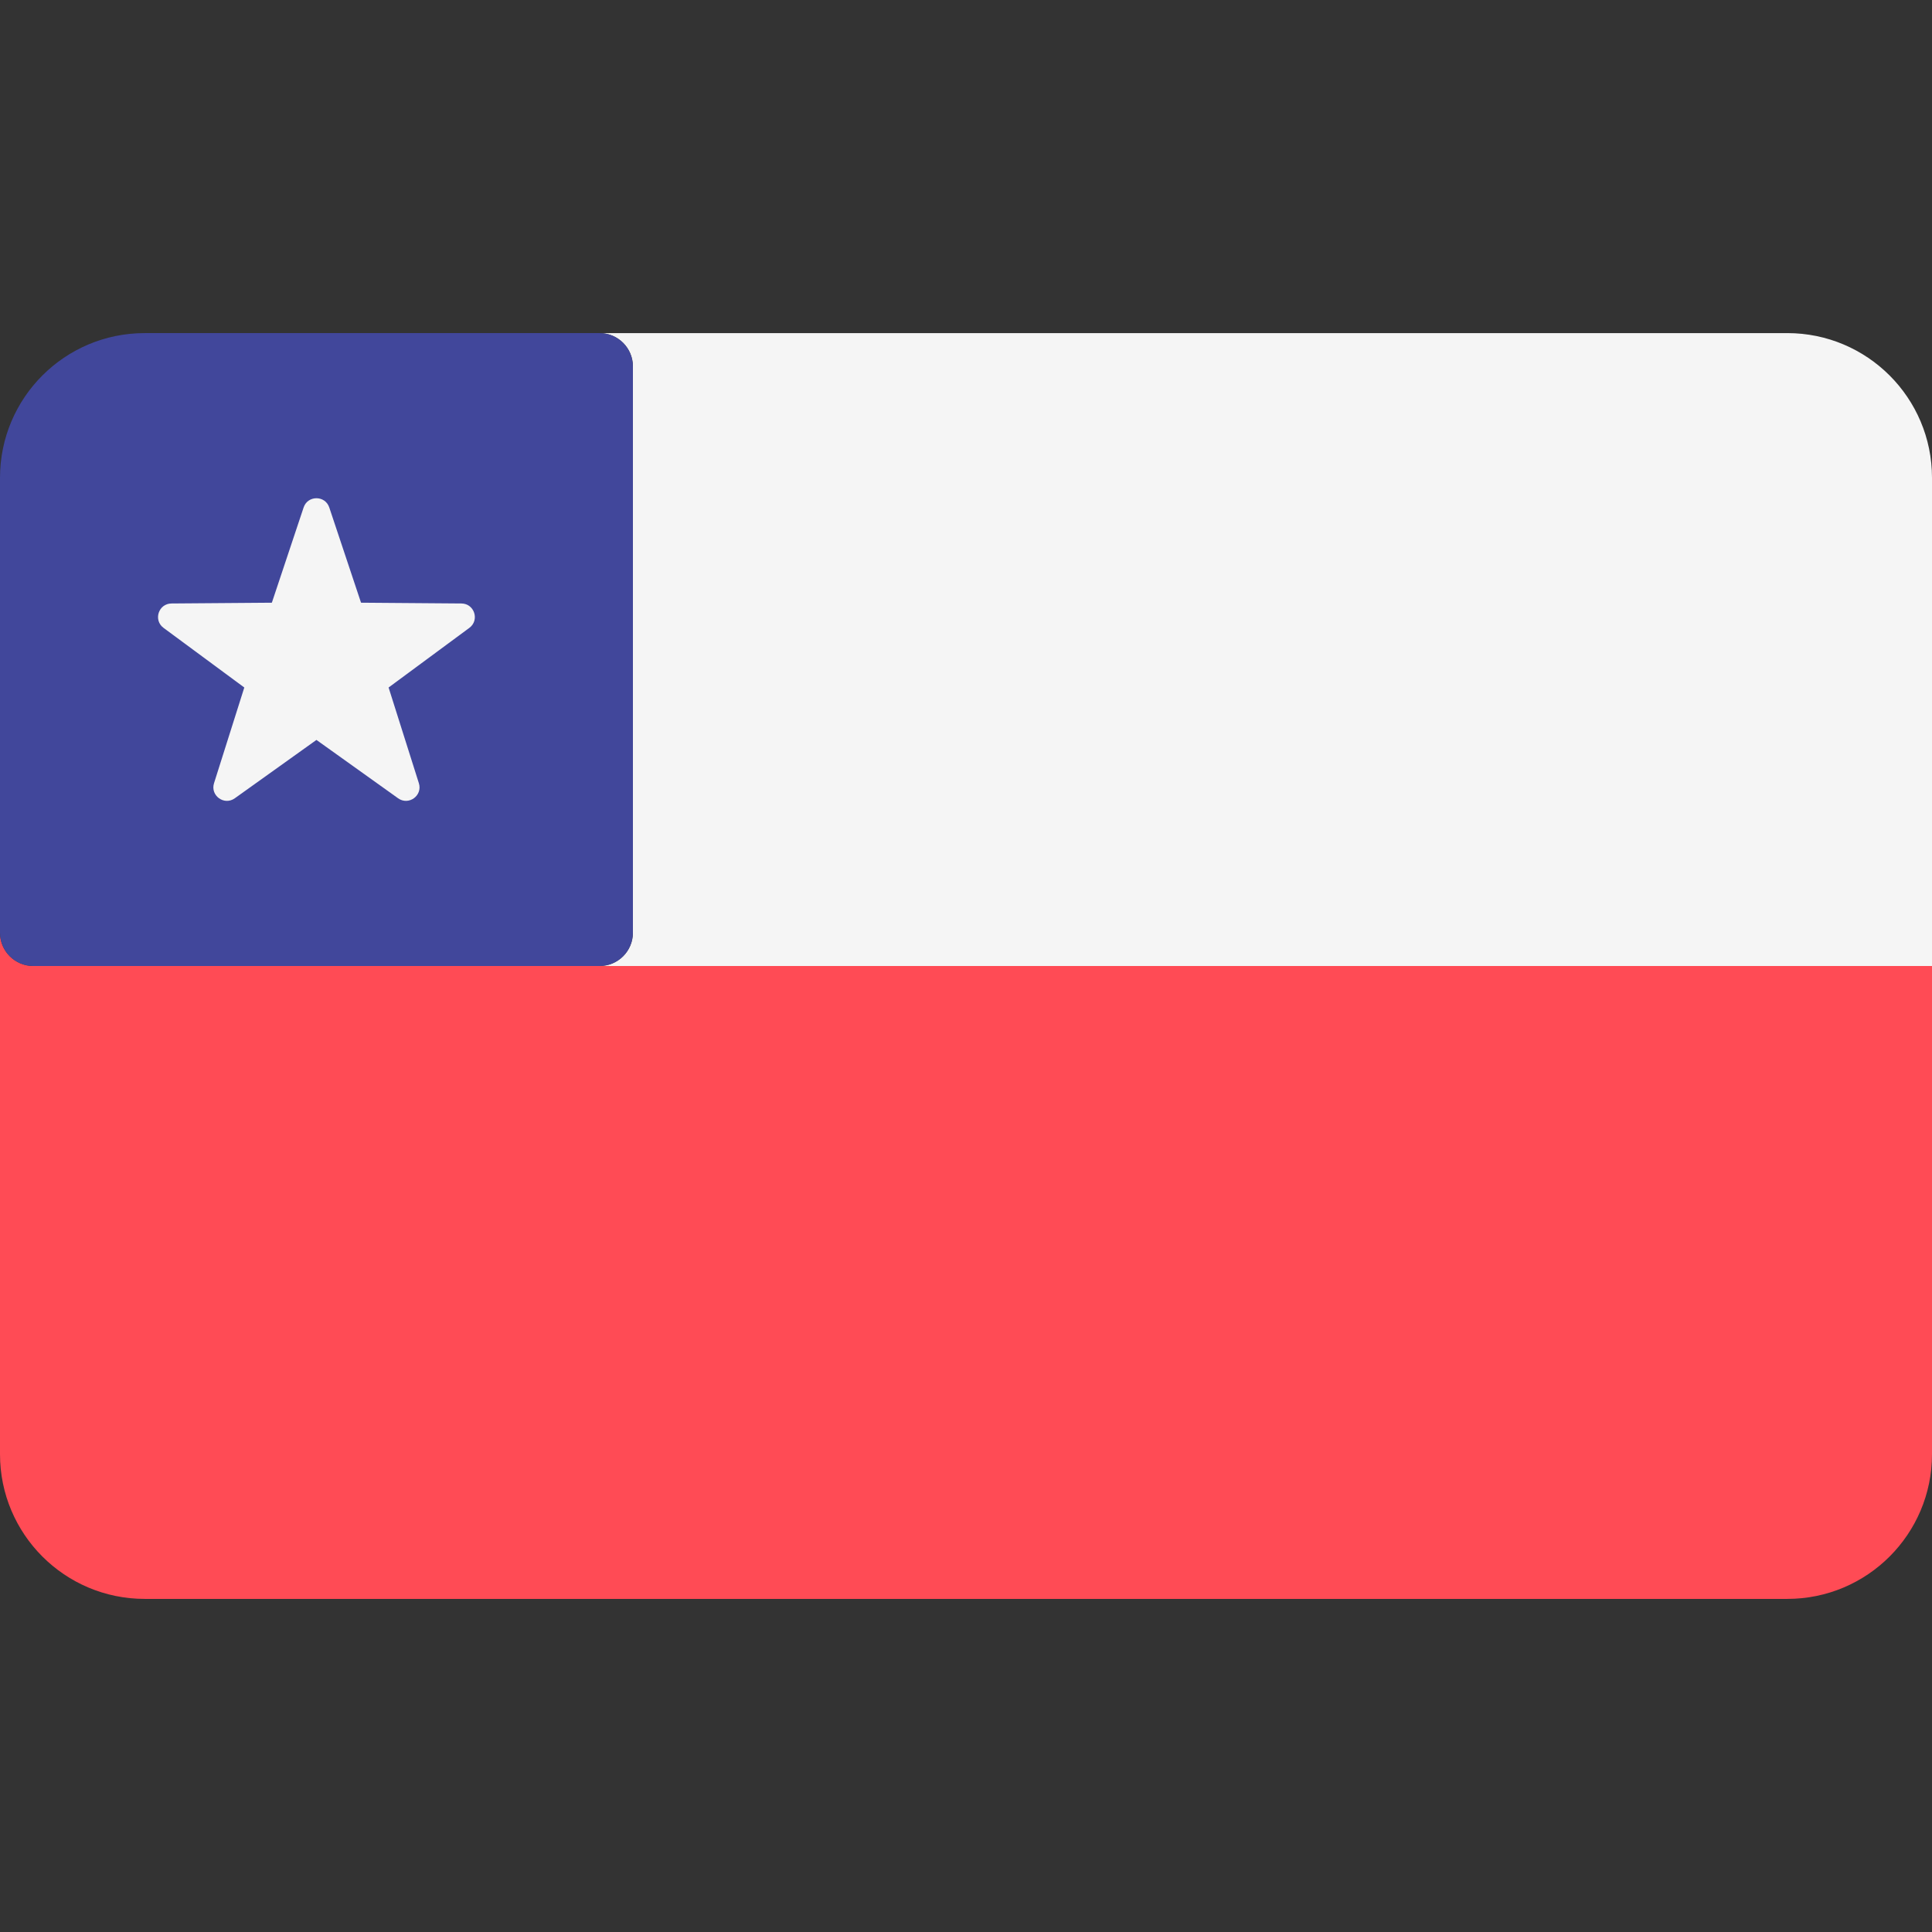 <svg enable-background="new 0 0 512 512" viewBox="0 0 512 512" xmlns="http://www.w3.org/2000/svg"><rect x="0" y="0" width="512" height="512" fill="#333333" stroke="none"/><path d="m473.655 88.276h-314.758c4.875 0 8.828 3.953 8.828 8.828v150.069c0 4.875-3.953 8.828-8.828 8.828h353.103v-129.38c0-21.178-17.167-38.345-38.345-38.345z" fill="#f5f5f5"/><path d="m17.655 256h-8.827c-4.875 0-8.828-3.953-8.828-8.828v8.828 8.828 120.552c0 21.177 17.167 38.345 38.345 38.345h435.31c21.177 0 38.345-17.167 38.345-38.345v-129.38h-353.103z" fill="#ff4b55"/><path d="m8.828 256h8.828 141.241c4.875 0 8.828-3.953 8.828-8.828v-150.069c0-4.875-3.953-8.828-8.828-8.828h-120.552c-21.178.001-38.345 17.168-38.345 38.346v120.552c0 4.874 3.953 8.827 8.828 8.827z" fill="#41479b"/><path d="m87.262 134.487 8.416 25.234 26.6.206c3.444.026 4.872 4.422 2.101 6.467l-21.398 15.801 8.023 25.362c1.038 3.284-2.7 5.999-5.502 3.997l-21.64-15.467-21.641 15.468c-2.802 2.003-6.54-.714-5.502-3.997l8.023-25.362-21.398-15.801c-2.771-2.046-1.342-6.441 2.101-6.467l26.6-.206 8.416-25.234c1.09-3.268 5.712-3.268 6.801-.001z" fill="#f5f5f5"/></svg>